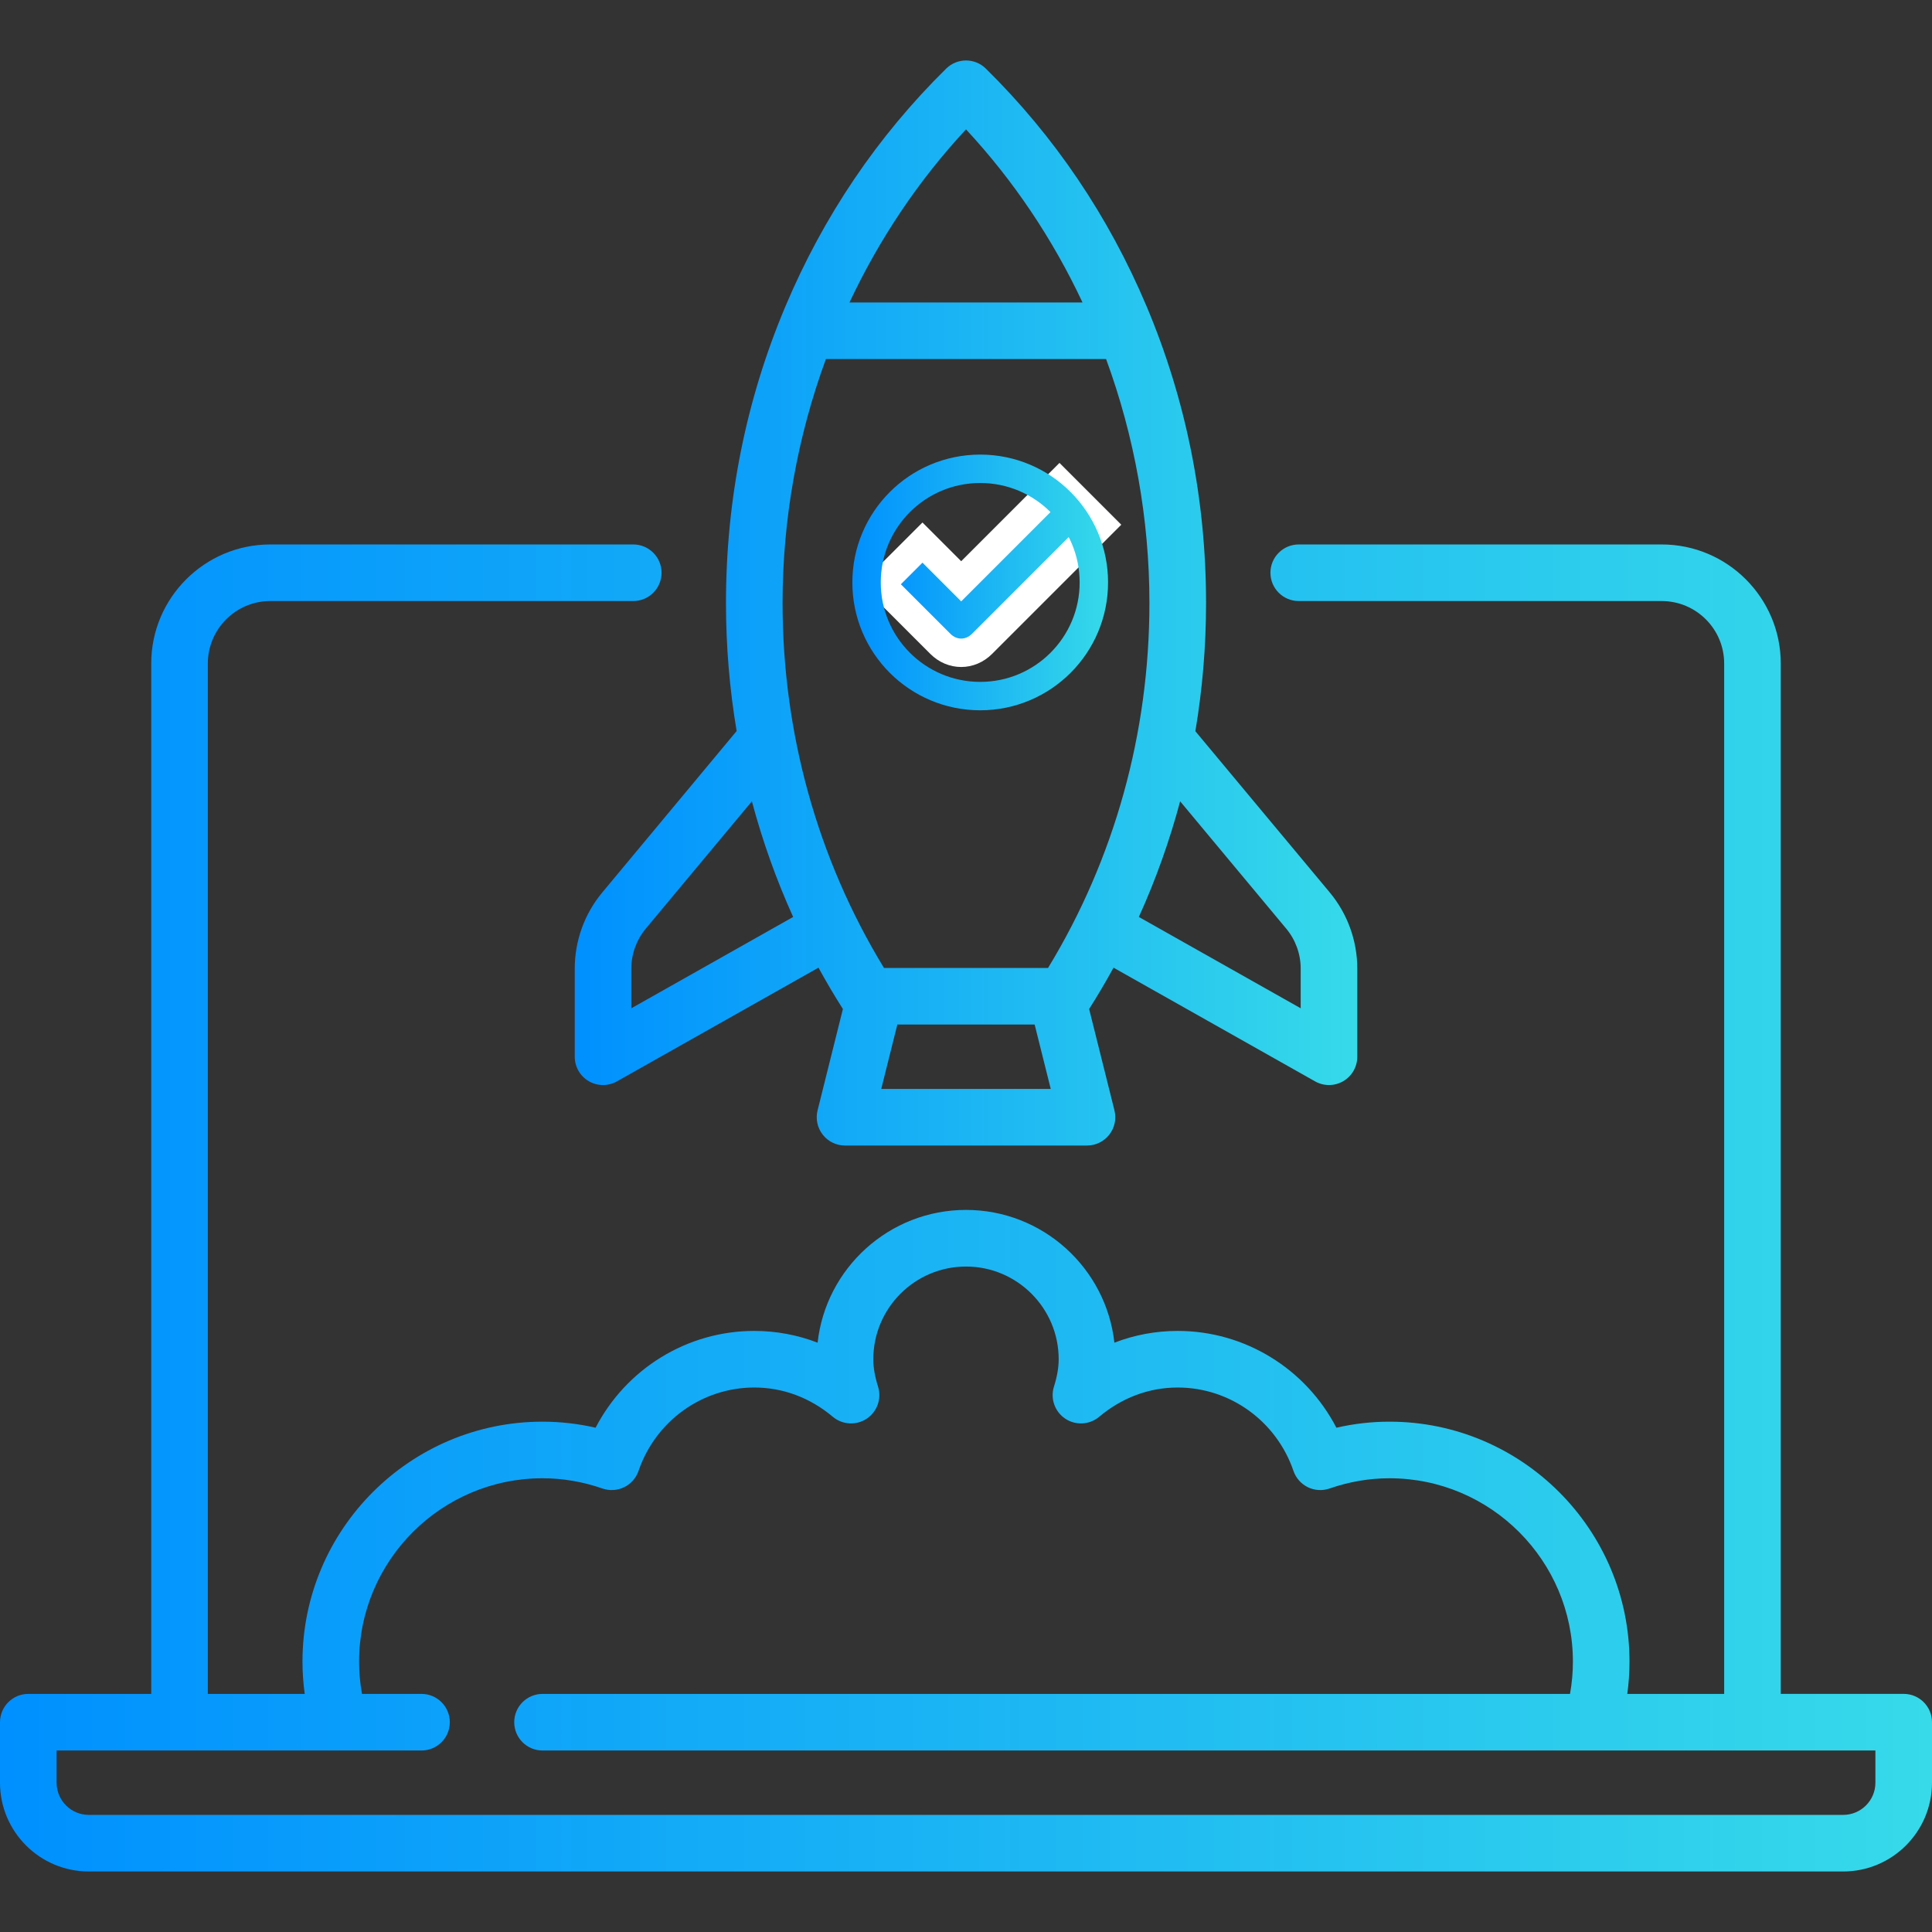 <svg width="68" height="68" viewBox="0 0 68 68" fill="none" xmlns="http://www.w3.org/2000/svg">
<rect x="0" y="0" width="68" height="68" fill="#333333" stroke="none"/>
<g clip-path="url(#clip0_403_229)">
<path d="M67.004 59.619H62.677V23.353C62.677 21.043 60.797 19.163 58.487 19.163H45.712C45.161 19.163 44.715 19.609 44.715 20.159C44.715 20.709 45.161 21.155 45.712 21.155H58.487C59.699 21.155 60.685 22.141 60.685 23.353V59.62H57.275C57.327 59.243 57.353 58.865 57.353 58.486C57.353 53.828 53.563 50.038 48.905 50.038C48.279 50.038 47.653 50.109 47.037 50.251C45.962 48.18 43.821 46.844 41.453 46.844C40.68 46.844 39.929 46.985 39.223 47.258C38.932 44.633 36.701 42.585 34 42.585C31.299 42.585 29.067 44.633 28.777 47.258C28.071 46.985 27.32 46.844 26.547 46.844C24.179 46.844 22.038 48.18 20.963 50.251C20.347 50.109 19.721 50.038 19.095 50.038C14.437 50.038 10.646 53.828 10.646 58.486C10.646 58.865 10.674 59.243 10.725 59.62H7.315V23.353C7.315 22.141 8.301 21.155 9.513 21.155H22.289C22.839 21.155 23.285 20.709 23.285 20.159C23.285 19.609 22.839 19.163 22.289 19.163H9.513C7.203 19.163 5.323 21.043 5.323 23.353V59.62H0.996C0.446 59.62 0 60.066 0 60.616V62.745C0 64.468 1.402 65.87 3.125 65.87H64.875C66.598 65.87 68 64.468 68 62.745V60.616C68 60.065 67.554 59.619 67.004 59.619ZM66.008 62.745C66.008 63.37 65.499 63.878 64.875 63.878H3.125C2.5 63.878 1.992 63.37 1.992 62.745V61.612H14.836C15.386 61.612 15.832 61.166 15.832 60.616C15.832 60.066 15.386 59.62 14.836 59.62H12.741C12.673 59.244 12.639 58.865 12.639 58.486C12.639 54.926 15.535 52.03 19.095 52.03C19.804 52.03 20.514 52.151 21.205 52.391C21.456 52.477 21.73 52.461 21.968 52.345C22.206 52.228 22.388 52.022 22.474 51.772C23.074 50.016 24.712 48.836 26.548 48.836C27.555 48.836 28.511 49.192 29.313 49.867C29.652 50.151 30.138 50.178 30.506 49.933C30.874 49.688 31.037 49.229 30.905 48.807C30.791 48.442 30.738 48.135 30.738 47.84C30.738 46.041 32.201 44.578 34 44.578C35.799 44.578 37.262 46.041 37.262 47.84C37.262 48.135 37.209 48.442 37.095 48.807C36.963 49.229 37.126 49.688 37.494 49.933C37.862 50.178 38.348 50.151 38.687 49.867C39.489 49.193 40.446 48.836 41.452 48.836C43.288 48.836 44.926 50.016 45.526 51.772C45.612 52.022 45.794 52.228 46.032 52.345C46.27 52.461 46.544 52.477 46.795 52.391C47.486 52.151 48.196 52.03 48.905 52.03C52.465 52.03 55.361 54.926 55.361 58.486C55.361 58.865 55.327 59.244 55.259 59.62H19.095C18.545 59.62 18.099 60.066 18.099 60.616C18.099 61.166 18.545 61.612 19.095 61.612H66.008V62.745Z" fill="url(#paint0_linear_403_229)"/>
<path d="M21.2 31.409C20.573 32.16 20.229 33.113 20.229 34.091V37.194C20.229 37.548 20.417 37.875 20.722 38.054C20.877 38.144 21.051 38.19 21.225 38.19C21.393 38.19 21.562 38.147 21.714 38.061L28.808 34.059C29.078 34.552 29.365 35.038 29.667 35.514L28.776 39.081C28.701 39.379 28.768 39.694 28.957 39.936C29.145 40.178 29.435 40.319 29.742 40.319H38.259C38.566 40.319 38.855 40.178 39.044 39.936C39.233 39.694 39.3 39.379 39.225 39.081L38.334 35.514C38.636 35.038 38.923 34.552 39.193 34.059L46.287 38.061C46.439 38.147 46.608 38.19 46.776 38.19C46.95 38.19 47.123 38.144 47.279 38.054C47.584 37.875 47.772 37.548 47.772 37.194V34.091C47.772 33.113 47.428 32.16 46.801 31.409L42.073 25.736C42.322 24.257 42.449 22.748 42.449 21.224C42.449 17.591 41.746 14.08 40.359 10.788C39.021 7.613 37.117 4.796 34.699 2.415C34.312 2.033 33.69 2.033 33.302 2.415C30.884 4.795 28.98 7.612 27.642 10.788C26.255 14.08 25.552 17.591 25.552 21.224C25.552 22.746 25.679 24.252 25.927 25.73L21.2 31.409ZM22.221 35.488V34.091C22.221 33.578 22.402 33.078 22.73 32.684L26.464 28.204C26.837 29.6 27.322 30.961 27.916 32.274L22.221 35.488ZM31.017 38.327L31.584 36.06H36.416L36.983 38.327H31.017ZM45.27 32.684C45.599 33.078 45.78 33.578 45.78 34.091V35.488L40.084 32.274C40.679 30.961 41.164 29.6 41.537 28.204L45.27 32.684ZM34 4.554C35.673 6.352 37.053 8.414 38.101 10.646H29.899C30.948 8.414 32.328 6.352 34 4.554ZM29.069 12.638H38.931C39.927 15.354 40.456 18.265 40.456 21.224C40.456 25.804 39.224 30.233 36.888 34.068H31.113C28.776 30.233 27.544 25.804 27.544 21.224C27.544 18.265 28.073 15.354 29.069 12.638Z" fill="url(#paint1_linear_403_229)"/>
<path d="M37.29 17L33.831 20.46L32.468 19.097L31 20.564L33.097 22.661C33.516 23.081 34.145 23.081 34.565 22.661L38.758 18.468L37.29 17Z" fill="url(#paint2_linear_403_229)" stroke="white"/>
<circle cx="34.5" cy="20.5" r="4" stroke="url(#paint3_linear_403_229)"/>
</g>
<defs>
<linearGradient id="paint0_linear_403_229" x1="0" y1="42.517" x2="68" y2="42.517" gradientUnits="userSpaceOnUse">
<stop stop-color="#0090FF"/>
<stop offset="1" stop-color="#36DAE9"/>
</linearGradient>
<linearGradient id="paint1_linear_403_229" x1="20.229" y1="21.224" x2="47.772" y2="21.224" gradientUnits="userSpaceOnUse">
<stop stop-color="#0090FF"/>
<stop offset="1" stop-color="#36DAE9"/>
</linearGradient>
<linearGradient id="paint2_linear_403_229" x1="31" y1="19.988" x2="38.758" y2="19.988" gradientUnits="userSpaceOnUse">
<stop stop-color="#0090FF"/>
<stop offset="1" stop-color="#36DAE9"/>
</linearGradient>
<linearGradient id="paint3_linear_403_229" x1="30" y1="20.5" x2="39" y2="20.5" gradientUnits="userSpaceOnUse">
<stop stop-color="#0090FF"/>
<stop offset="1" stop-color="#36DAE9"/>
</linearGradient>
<clipPath id="clip0_403_229">
<rect width="68" height="68" fill="white"/>
</clipPath>
</defs>
</svg>
